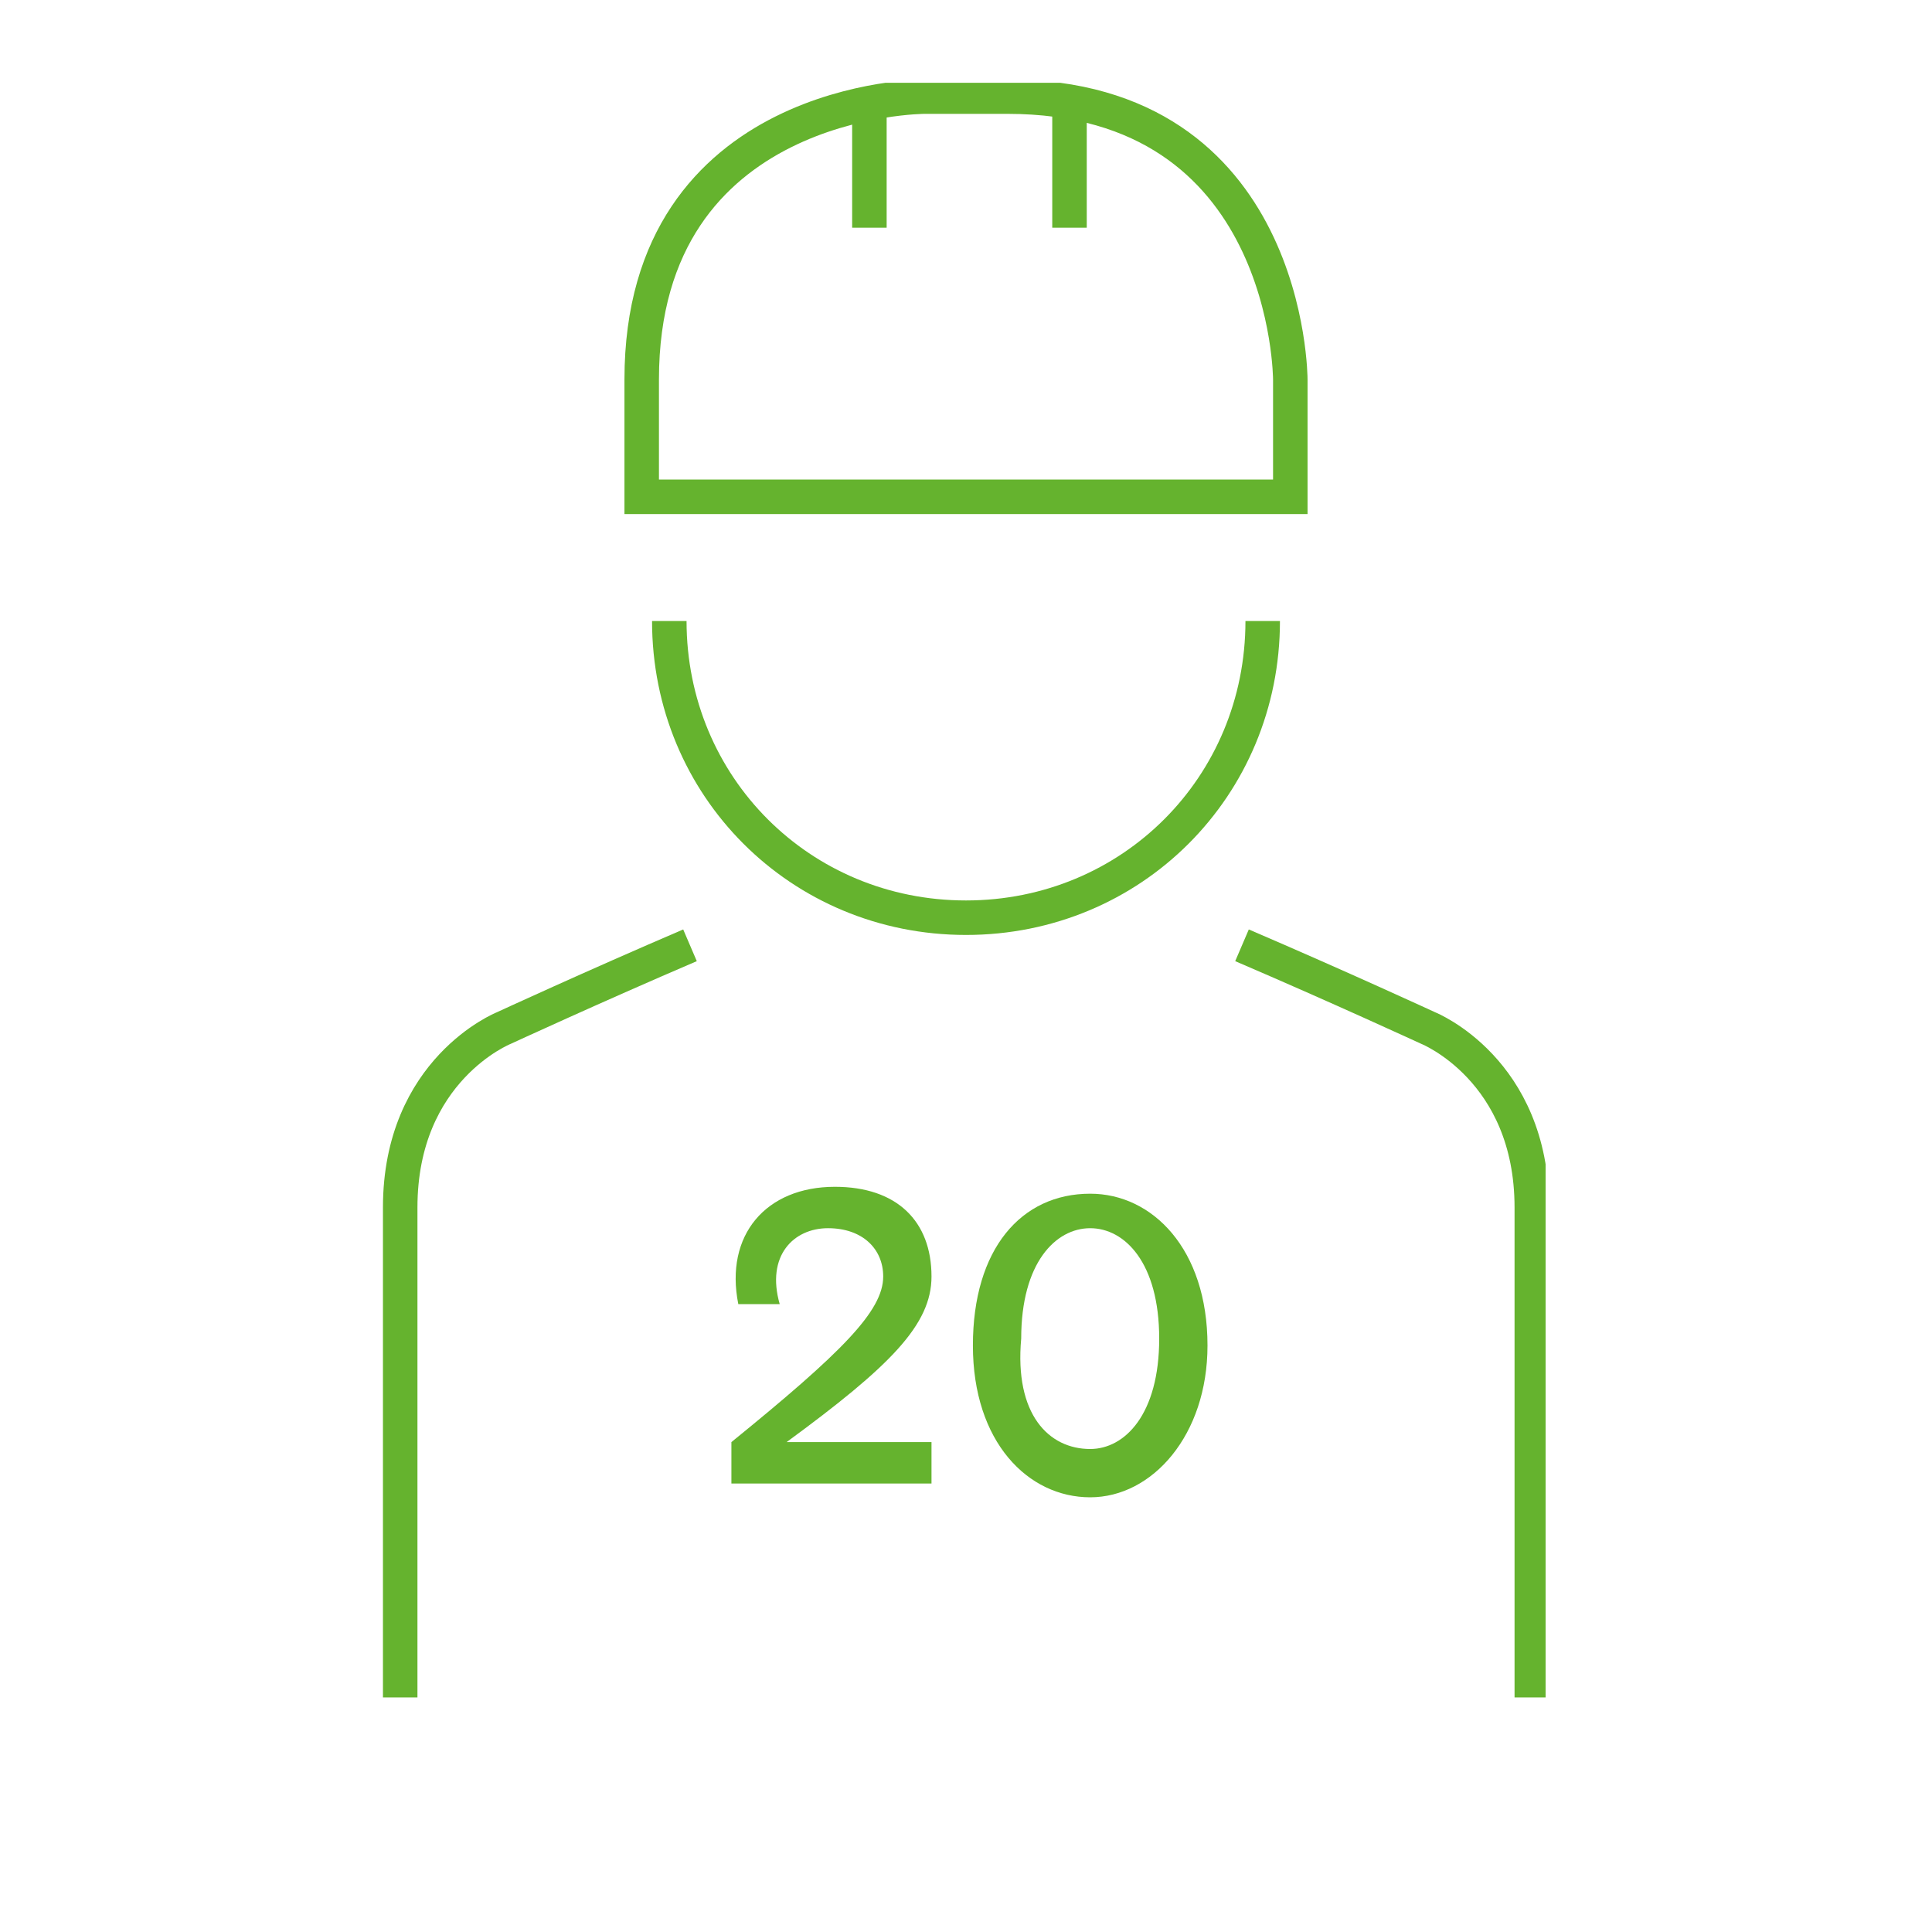 <?xml version="1.0" encoding="utf-8"?>
<!-- Generator: Adobe Illustrator 25.1.0, SVG Export Plug-In . SVG Version: 6.00 Build 0)  -->
<svg version="1.1" id="Vrstva_1" xmlns="http://www.w3.org/2000/svg" xmlns:xlink="http://www.w3.org/1999/xlink" x="0px" y="0px"
	 viewBox="0 0 28 28" style="enable-background:new 0 0 28 28;" xml:space="preserve">
<style type="text/css">
	.st0{fill:none;}
	.st1{fill:#65B32E;}
	.st2{clip-path:url(#SVGID_2_);fill:none;stroke:#65B32E;stroke-width:0.5;}
	.st3{clip-path:url(#SVGID_4_);fill:none;stroke:#65B32E;stroke-width:0.5;}
	.st4{fill:none;stroke:#65B32E;stroke-width:0.5;}
	.st5{clip-path:url(#SVGID_6_);fill:none;stroke:#65B32E;stroke-width:0.5;}
	.st6{clip-path:url(#SVGID_8_);fill:none;stroke:#65B32E;stroke-width:0.5;}
	.st7{clip-path:url(#SVGID_10_);fill:none;stroke:#65B32E;stroke-width:0.5;}
	.st8{clip-path:url(#SVGID_12_);fill:none;stroke:#65B32E;stroke-width:0.5;}
	.st9{clip-path:url(#SVGID_14_);fill:none;stroke:#65B32E;stroke-width:0.5;}
</style>
<rect class="st0" width="28" height="28"/>
<g>
	<g>
		<path class="st1" d="M10.6,20.9c1.6-1.3,2.2-1.9,2.2-2.4c0-0.4-0.3-0.7-0.8-0.7s-0.9,0.4-0.7,1.1h-0.6c-0.2-1,0.4-1.7,1.4-1.7
			c0.9,0,1.4,0.5,1.4,1.3c0,0.7-0.6,1.3-2.1,2.4h2.1v0.6h-2.9C10.6,21.5,10.6,20.9,10.6,20.9z"/>
		<path class="st1" d="M15.8,17.3c0.9,0,1.7,0.8,1.7,2.2c0,1.3-0.8,2.2-1.7,2.2c-0.9,0-1.7-0.8-1.7-2.2
			C14.1,18.1,14.8,17.3,15.8,17.3z M15.8,21c0.5,0,1-0.5,1-1.6s-0.5-1.6-1-1.6c-0.5,0-1,0.5-1,1.6C14.7,20.5,15.2,21,15.8,21z"/>
	</g>
	<g>
		<g>
			<defs>
				<rect id="SVGID_1_" x="5.5" y="1.2" width="16.9" height="23.5"/>
			</defs>
			<clipPath id="SVGID_2_">
				<use xlink:href="#SVGID_1_"  style="overflow:visible;"/>
			</clipPath>
			<path class="st2" d="M10,13.7c-1.4,0.6-2.7,1.2-2.7,1.2s-1.5,0.6-1.5,2.6v7.1"/>
		</g>
		<g>
			<defs>
				<rect id="SVGID_3_" x="5.5" y="1.2" width="16.9" height="23.5"/>
			</defs>
			<clipPath id="SVGID_4_">
				<use xlink:href="#SVGID_3_"  style="overflow:visible;"/>
			</clipPath>
			<path class="st3" d="M18,13.7c1.4,0.6,2.7,1.2,2.7,1.2s1.5,0.6,1.5,2.6v7.1"/>
		</g>
	</g>
	<path class="st4" d="M16.8,14.9"/>
	<g>
		<g>
			<defs>
				<rect id="SVGID_5_" x="5.5" y="1.2" width="16.9" height="23.5"/>
			</defs>
			<clipPath id="SVGID_6_">
				<use xlink:href="#SVGID_5_"  style="overflow:visible;"/>
			</clipPath>
			<path class="st5" d="M14,13.3c2.4,0,4.3-1.9,4.3-4.3"/>
		</g>
		<g>
			<defs>
				<rect id="SVGID_7_" x="5.5" y="1.2" width="16.9" height="23.5"/>
			</defs>
			<clipPath id="SVGID_8_">
				<use xlink:href="#SVGID_7_"  style="overflow:visible;"/>
			</clipPath>
			<path class="st6" d="M18.7,7.2V5.5c0,0,0-4.1-4.1-4.1h-1.2c0,0-4.1,0-4.1,4.1v1.7H18.7z"/>
		</g>
		<g>
			<defs>
				<rect id="SVGID_9_" x="5.5" y="1.2" width="16.9" height="23.5"/>
			</defs>
			<clipPath id="SVGID_10_">
				<use xlink:href="#SVGID_9_"  style="overflow:visible;"/>
			</clipPath>
			<path class="st7" d="M9.7,9c0,2.4,1.9,4.3,4.3,4.3"/>
		</g>
		<g>
			<defs>
				<rect id="SVGID_11_" x="5.5" y="1.2" width="16.9" height="23.5"/>
			</defs>
			<clipPath id="SVGID_12_">
				<use xlink:href="#SVGID_11_"  style="overflow:visible;"/>
			</clipPath>
			<line class="st8" x1="12.6" y1="1.6" x2="12.6" y2="3.3"/>
		</g>
		<g>
			<defs>
				<rect id="SVGID_13_" x="5.5" y="1.2" width="16.9" height="23.5"/>
			</defs>
			<clipPath id="SVGID_14_">
				<use xlink:href="#SVGID_13_"  style="overflow:visible;"/>
			</clipPath>
			<line class="st9" x1="15.5" y1="1.6" x2="15.5" y2="3.3"/>
		</g>
	</g>
</g>
</svg>
